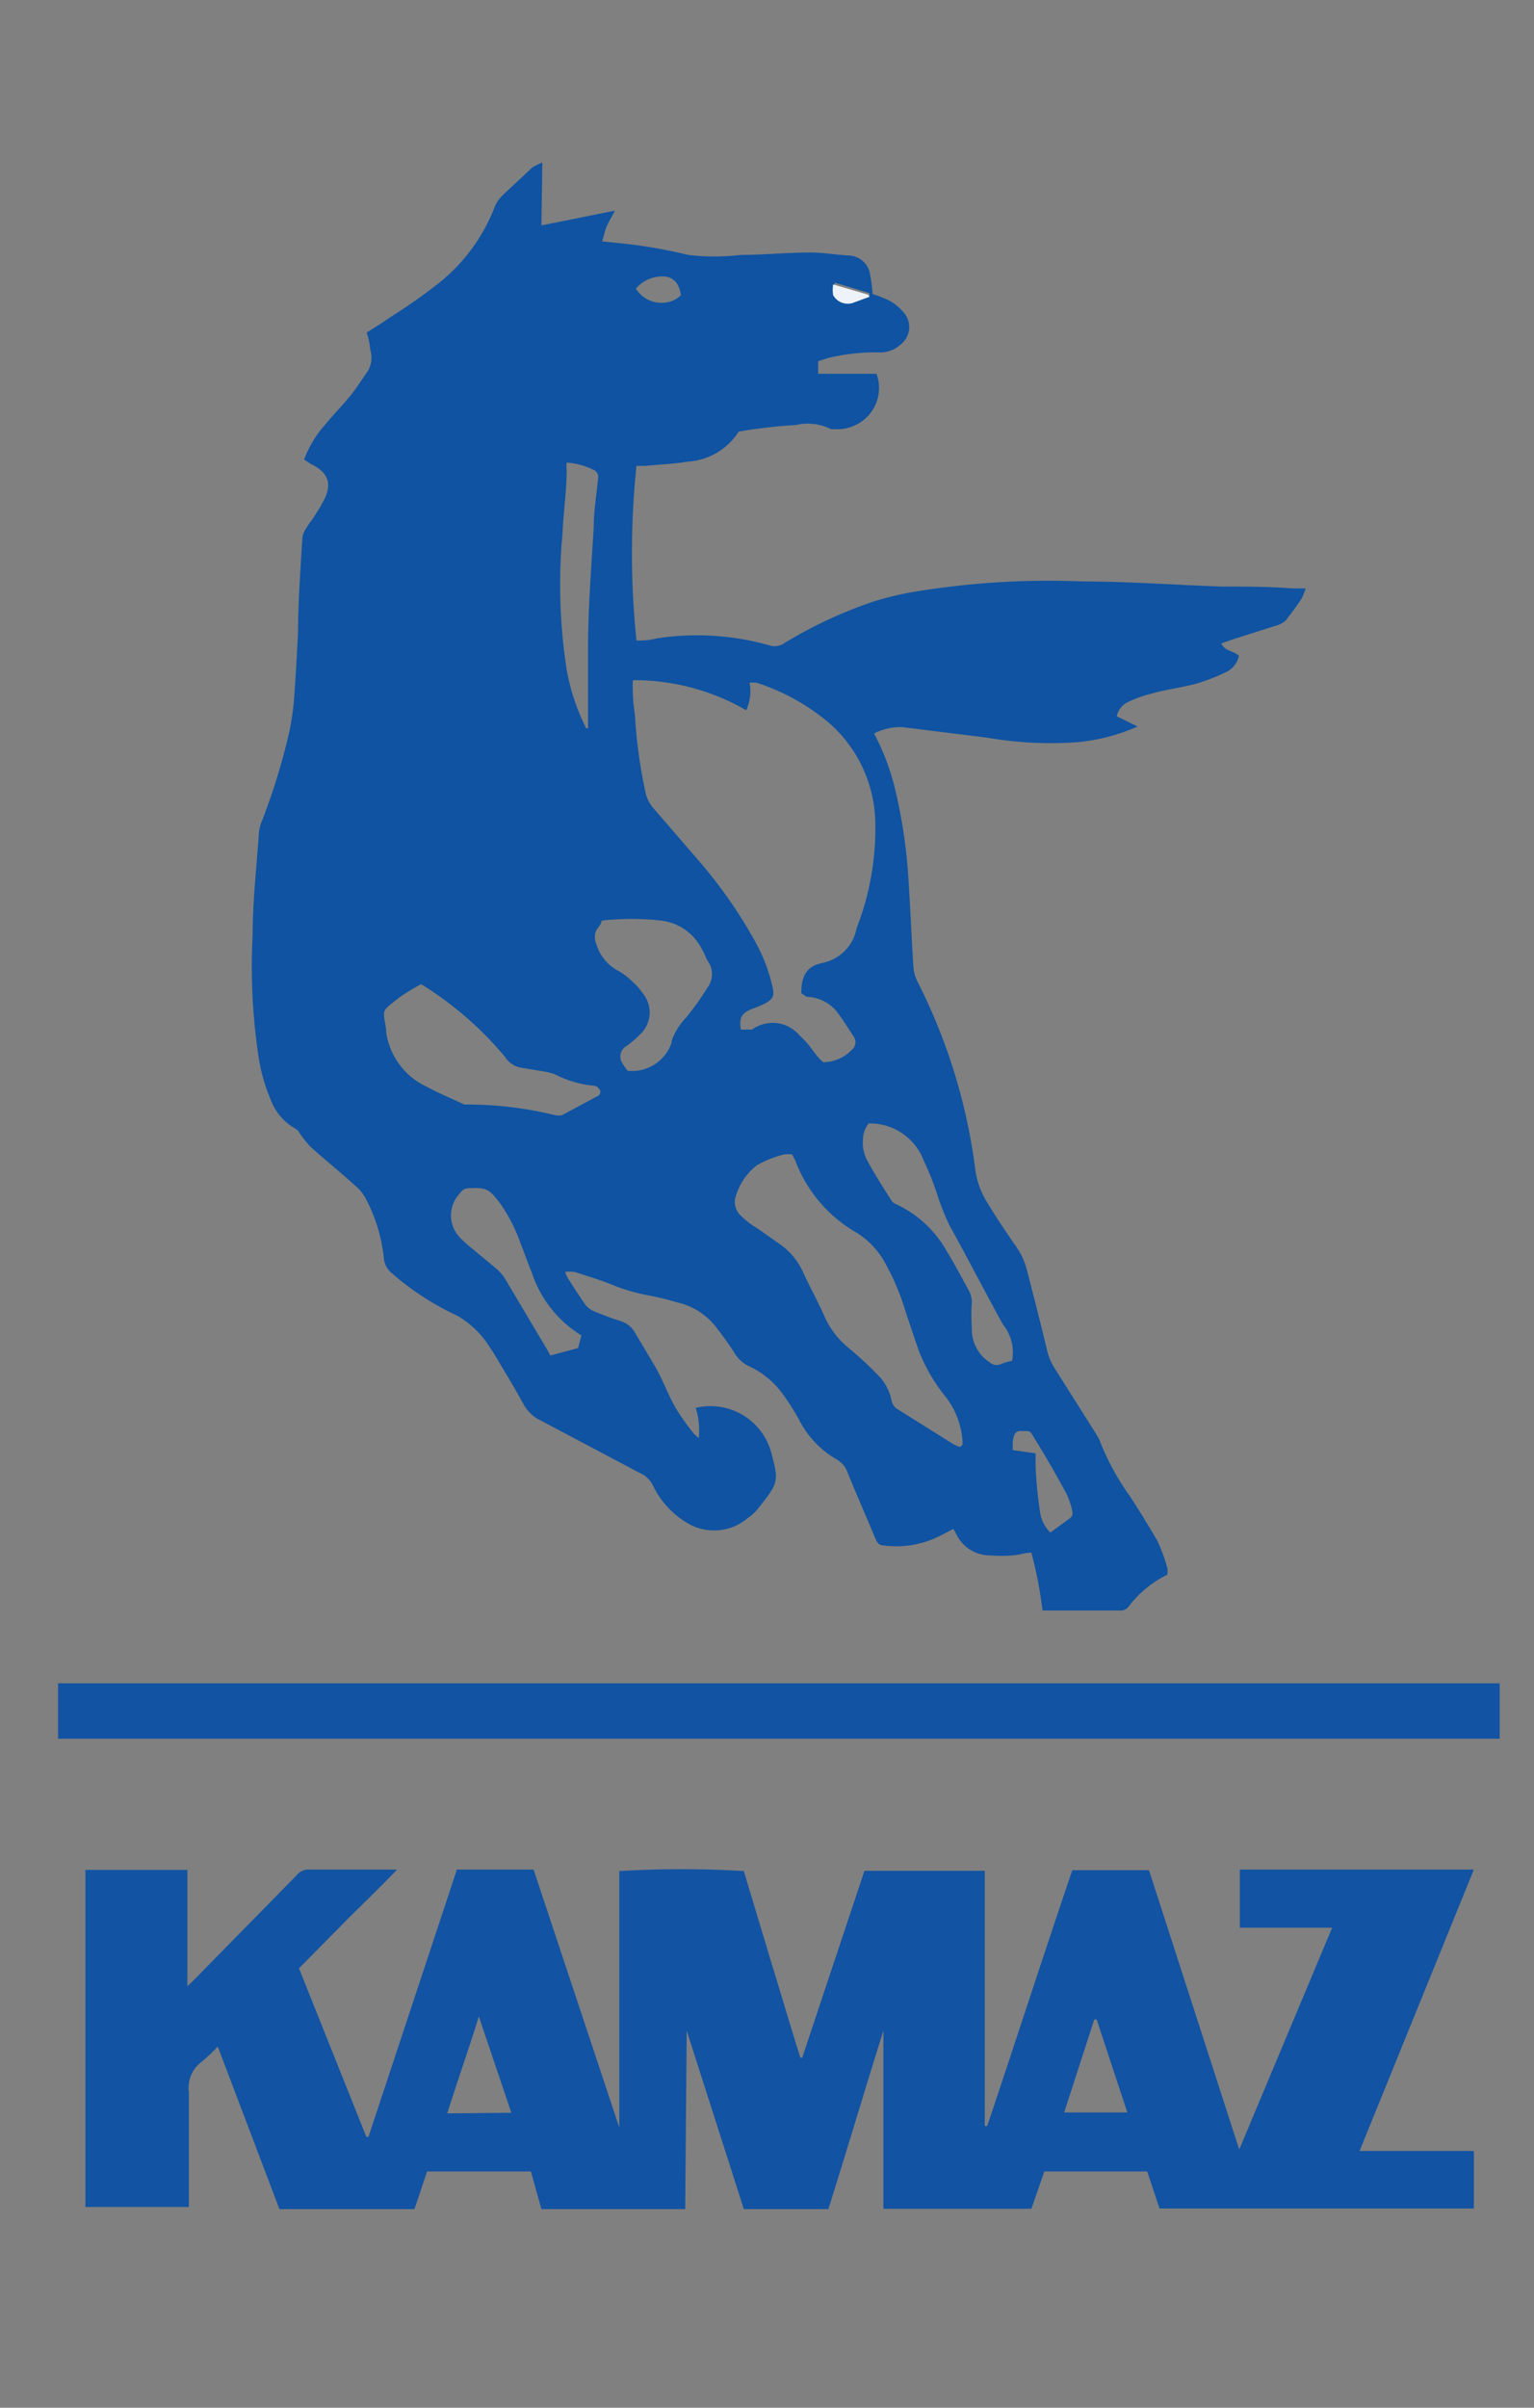 <svg id="Layer_1" data-name="Layer 1" xmlns="http://www.w3.org/2000/svg" width="51" height="80" viewBox="0 0 51 80"><rect x="0" y="0" width="51" height="80" fill="#808080" stroke="none"/><defs><style>.cls-1{fill:#0f53a2;}.cls-2{fill:#1253a3;}.cls-3{fill:#1353a3;}.cls-4{fill:#edf3f8;}</style></defs><title>kamaz</title><path class="cls-1" d="M10.11,15.27a3.71,3.71,0,0,1,.7-1.16c.27-.33.56-.62.82-.94s.39-.55.58-.81a.88.88,0,0,0,.1-.74,2.32,2.32,0,0,0-.12-.57c.27-.17.53-.33.77-.5a18.59,18.59,0,0,0,1.65-1.16,6,6,0,0,0,1.82-2.47,1.1,1.1,0,0,1,.26-.41c.33-.32.69-.64,1-.94a2.16,2.16,0,0,1,.34-.17L18,7.49,20.44,7c-.1.21-.2.36-.27.52s-.09.32-.15.5l.86.09a16.91,16.91,0,0,1,2,.36,7.32,7.32,0,0,0,1.75,0c.75,0,1.52-.08,2.32-.08.43,0,.86.08,1.28.1a.74.74,0,0,1,.7.65,4.52,4.52,0,0,1,.08.63,4.12,4.12,0,0,1,.58.23,1.74,1.74,0,0,1,.5.44.73.73,0,0,1-.14,1h0a1,1,0,0,1-.67.27,6.7,6.7,0,0,0-1.73.18l-.35.11v.42h1.94a1.36,1.36,0,0,1-.81,1.75,1.28,1.28,0,0,1-.51.09h-.19a1.73,1.73,0,0,0-1.16-.14,17.17,17.17,0,0,0-1.91.22,2.17,2.17,0,0,1-1.71,1c-.46.08-.93.09-1.39.14h-.3a28.11,28.11,0,0,0,0,5.8,2.25,2.25,0,0,0,.68-.07,8.86,8.86,0,0,1,3.73.23.57.57,0,0,0,.52-.08A14.91,14.91,0,0,1,29,20a10.13,10.13,0,0,1,1.54-.36A27.31,27.31,0,0,1,36,19.32c1.56,0,3.12.12,4.64.17.75,0,1.51,0,2.32.06h.45a3.24,3.24,0,0,1-.13.33c-.17.26-.35.5-.53.73a.74.74,0,0,1-.27.16L41,21.24l-.4.14c.13.27.42.24.59.41a.78.78,0,0,1-.47.56,6.26,6.26,0,0,1-1,.38c-.48.12-1,.19-1.45.32a3.73,3.73,0,0,0-.73.26.66.66,0,0,0-.41.49l.69.34a6.41,6.41,0,0,1-2,.52,12.32,12.32,0,0,1-3-.15L30,24.16a1.93,1.93,0,0,0-.94.21,8,8,0,0,1,.72,1.94,17.37,17.37,0,0,1,.4,2.57c.08,1.11.12,2.2.19,3.29a1.39,1.39,0,0,0,.13.44,19.07,19.07,0,0,1,1.93,6.29A2.75,2.75,0,0,0,32.85,40c.27.45.57.89.87,1.33a2.46,2.46,0,0,1,.4.79c.24.92.47,1.82.69,2.74a1.94,1.94,0,0,0,.27.63l1.39,2.2a1.24,1.24,0,0,1,.1.2,8.41,8.41,0,0,0,1,1.83c.32.49.63,1,.91,1.48a5.7,5.7,0,0,1,.33.9.81.81,0,0,1,0,.22,3.62,3.62,0,0,0-1.28,1.05.33.33,0,0,1-.32.14H34.66a13.85,13.85,0,0,0-.37-1.92c-.22,0-.42.08-.62.09a4.57,4.57,0,0,1-.74,0,1.24,1.24,0,0,1-1.16-.76.47.47,0,0,1-.07-.12l-.45.23a3.19,3.19,0,0,1-1.87.32c-.16,0-.22-.1-.28-.24-.31-.74-.63-1.47-.94-2.23a.8.8,0,0,0-.31-.37h0a3.17,3.17,0,0,1-1.29-1.35,8.09,8.09,0,0,0-.5-.79,2.88,2.88,0,0,0-1.21-1,1.2,1.2,0,0,1-.39-.35,9.75,9.75,0,0,0-.59-.84,2.27,2.27,0,0,0-1.37-.91,9.62,9.62,0,0,0-1-.24,6.12,6.12,0,0,1-1.24-.38c-.39-.15-.8-.27-1.16-.39a1.61,1.61,0,0,0-.31,0,1,1,0,0,0,.09.21c.19.3.38.59.58.88a.77.77,0,0,0,.29.22c.28.11.57.23.87.32a.84.84,0,0,1,.48.37l.69,1.16c.21.36.42.91.66,1.34a7.94,7.94,0,0,0,.63.89l.15.13a2.41,2.41,0,0,0-.1-1,2.09,2.09,0,0,1,2.51,1.48c.25.94.25,1-.38,1.79a1.65,1.65,0,0,1-.4.39,1.73,1.73,0,0,1-2,.17,2.91,2.91,0,0,1-1.16-1.27.9.9,0,0,0-.45-.41L18,47.21a1.28,1.28,0,0,1-.57-.51c-.22-.4-.44-.78-.67-1.16s-.29-.5-.46-.75a3.1,3.1,0,0,0-1.09-1.07A9.22,9.22,0,0,1,13,42.28a.72.72,0,0,1-.24-.49,5.39,5.39,0,0,0-.62-2,1.44,1.44,0,0,0-.36-.42c-.48-.44-1-.85-1.47-1.28a4.82,4.82,0,0,1-.35-.44.34.34,0,0,0-.14-.15A1.84,1.84,0,0,1,9,36.54,5.92,5.92,0,0,1,8.58,35a20.08,20.08,0,0,1-.18-3.95c0-1.16.14-2.32.21-3.41a1.34,1.34,0,0,1,.11-.39,21.67,21.67,0,0,0,.9-2.94,9,9,0,0,0,.15-1c.06-.78.1-1.54.14-2.32,0-1,.08-2.05.14-3.07a.63.63,0,0,1,.1-.32,2.71,2.71,0,0,1,.24-.35c.11-.18.23-.35.33-.54.34-.6.23-1-.38-1.29ZM26.64,33c0-.56.17-.89.68-1a1.45,1.45,0,0,0,1.16-1.16h0a9.14,9.14,0,0,0,.62-3.55A4.5,4.5,0,0,0,27.54,24a7.14,7.14,0,0,0-2.4-1.32h-.22a1.53,1.53,0,0,1-.11.92,7.43,7.43,0,0,0-3.77-1,6,6,0,0,0,.07,1.16,16.39,16.39,0,0,0,.36,2.61,1.16,1.16,0,0,0,.26.49l1.38,1.6a15.91,15.91,0,0,1,2,2.83,5.68,5.68,0,0,1,.58,1.53c.06.28,0,.37-.23.51a3.57,3.57,0,0,1-.45.19c-.36.14-.44.3-.38.69H25a1.17,1.17,0,0,1,1.58.19,3.83,3.83,0,0,1,.28.29c.13.16.24.33.38.48s.14.13.2.12a1.3,1.3,0,0,0,.88-.41.32.32,0,0,0,.08-.41c-.19-.29-.37-.58-.58-.86a1.35,1.35,0,0,0-1-.49Zm5.27,15.08A.54.54,0,0,0,32,48v-.12a2.72,2.72,0,0,0-.53-1.43,5.81,5.81,0,0,1-.9-1.51c-.16-.44-.3-.88-.45-1.32a8.13,8.13,0,0,0-.74-1.74,2.74,2.74,0,0,0-.88-.91,4.64,4.64,0,0,1-2.06-2.41l-.11-.21h-.23a3.48,3.48,0,0,0-.94.37,2.05,2.05,0,0,0-.69,1,.62.62,0,0,0,.18.69,2.46,2.46,0,0,0,.51.39l.81.57a2.28,2.28,0,0,1,.72.88c.23.51.51,1,.73,1.51a2.84,2.84,0,0,0,.76,1,12.13,12.13,0,0,1,1,.92,1.65,1.65,0,0,1,.46.85.44.44,0,0,0,.23.31l1.85,1.16ZM14,32.7a7.17,7.17,0,0,0-.75.46c-.59.48-.52.34-.41,1.06v.09a2.38,2.38,0,0,0,1.37,1.81c.39.21.82.39,1.23.58h.24a12.2,12.2,0,0,1,2.76.35.53.53,0,0,0,.25,0l1.16-.62a.16.16,0,0,0,.1-.2v0a.29.29,0,0,0-.16-.15,3.56,3.56,0,0,1-1.35-.39,2.68,2.68,0,0,0-.49-.11l-.66-.11a.78.78,0,0,1-.49-.34A11.42,11.42,0,0,0,14,32.7Zm6.88,2.88a1.39,1.39,0,0,0,1.45-.94v-.06a2.19,2.19,0,0,1,.49-.78c.25-.31.49-.64.71-1a.74.74,0,0,0,0-.87c-.08-.14-.13-.3-.22-.44A1.74,1.74,0,0,0,22,30.59a8.7,8.7,0,0,0-2,0c0,.11-.11.22-.17.31a.57.57,0,0,0,0,.48,1.47,1.47,0,0,0,.75.89,2.28,2.28,0,0,1,.46.36,1.73,1.73,0,0,1,.31.35,1,1,0,0,1-.09,1.41,3.62,3.62,0,0,1-.42.36.4.4,0,0,0-.18.52A1.66,1.66,0,0,0,20.87,35.58Zm8,1.75a.87.87,0,0,0-.19.54,1.27,1.27,0,0,0,.17.74c.24.44.51.86.78,1.28a.31.31,0,0,0,.17.13,3.71,3.71,0,0,1,1.67,1.56c.26.42.48.85.72,1.28a.82.82,0,0,1,.11.44,5.48,5.48,0,0,0,0,.81,1.31,1.31,0,0,0,.6,1.16.34.34,0,0,0,.35.06,2.52,2.52,0,0,1,.39-.12A1.49,1.49,0,0,0,33.34,44c-.6-1.09-1.16-2.18-1.77-3.28a7.7,7.7,0,0,1-.4-1,9.34,9.34,0,0,0-.46-1.16A1.91,1.91,0,0,0,28.82,37.33ZM19.55,24.2V21.57c0-1.36.11-2.72.19-4.06,0-.54.09-1.06.14-1.58a.27.27,0,0,0-.17-.33,2.39,2.39,0,0,0-.87-.23.88.88,0,0,0,0,.23c0,.71-.11,1.43-.14,2.14a18.4,18.4,0,0,0,.14,4.51,7,7,0,0,0,.65,1.95Zm-.22,20.17a3.85,3.85,0,0,1-1.65-2.09c-.13-.3-.23-.62-.36-.93A5.6,5.6,0,0,0,16.64,40c-.38-.5-.46-.55-1.06-.52a.33.33,0,0,0-.28.16,1.06,1.06,0,0,0,0,1.49l0,0a4.4,4.4,0,0,0,.39.35l.82.68a1.58,1.58,0,0,1,.27.31l1.38,2.32.14.25.92-.25Zm15.59,6.55.55-.4c.2-.14.22-.18.16-.4a2.48,2.48,0,0,0-.17-.48c-.36-.67-.74-1.33-1.16-2a.18.18,0,0,0-.12-.09c-.35,0-.45-.06-.51.35v.28l.76.11v.41a13.33,13.33,0,0,0,.15,1.55A1.17,1.17,0,0,0,34.92,50.92ZM22.64,9.81c-.05-.32-.18-.56-.5-.62a1.16,1.16,0,0,0-1,.4,1,1,0,0,0,1.31.36A1.33,1.33,0,0,0,22.64,9.81Zm6.27,0V9.74l-1.16-.35a1.09,1.09,0,0,0,0,.36.55.55,0,0,0,.63.26,5.26,5.26,0,0,0,.53-.15Z"/><path class="cls-2" d="M22.78,73.4H18l-.35-1.25H14.2l-.42,1.25H9.29L7.24,68a6.51,6.51,0,0,1-.54.51,1.06,1.06,0,0,0-.42,1v3.82H2.84V62.13H6.23V66c.18-.18.32-.31.44-.44l3.2-3.26a.48.48,0,0,1,.33-.18h3c-.56.59-1.16,1.16-1.65,1.65L9.94,65.4,12.18,71h.07l2.94-8.88h2.55l2.85,8.57h0V62.17a33.32,33.32,0,0,1,4.14,0q.46,1.53.93,3.09c.31,1,.62,2.07.95,3.11h.06l2.07-6.21h4v8.48h.08c.95-2.82,1.86-5.65,2.83-8.5h2.55l3,9.28h0l3.09-7.37H41.22V62.12H49l-3.8,9.35H49v1.91H38.55l-.41-1.23H34.72l-.43,1.24H29.37V67.47h0c-.63,2-1.22,4-1.83,5.93H24.73l-1.9-5.93h0ZM17,70.2,15.92,67c-.36,1.16-.72,2.16-1.05,3.22Zm19.46-3.1h-.08l-1,3.09h2.1Z"/><path class="cls-3" d="M1.93,57.82V55.93H49.86v1.84H1.93Z"/><path class="cls-4" d="M28.91,9.86l-.57.21a.56.56,0,0,1-.64-.26,1.09,1.09,0,0,1,0-.36l1.16.34Z"/></svg>